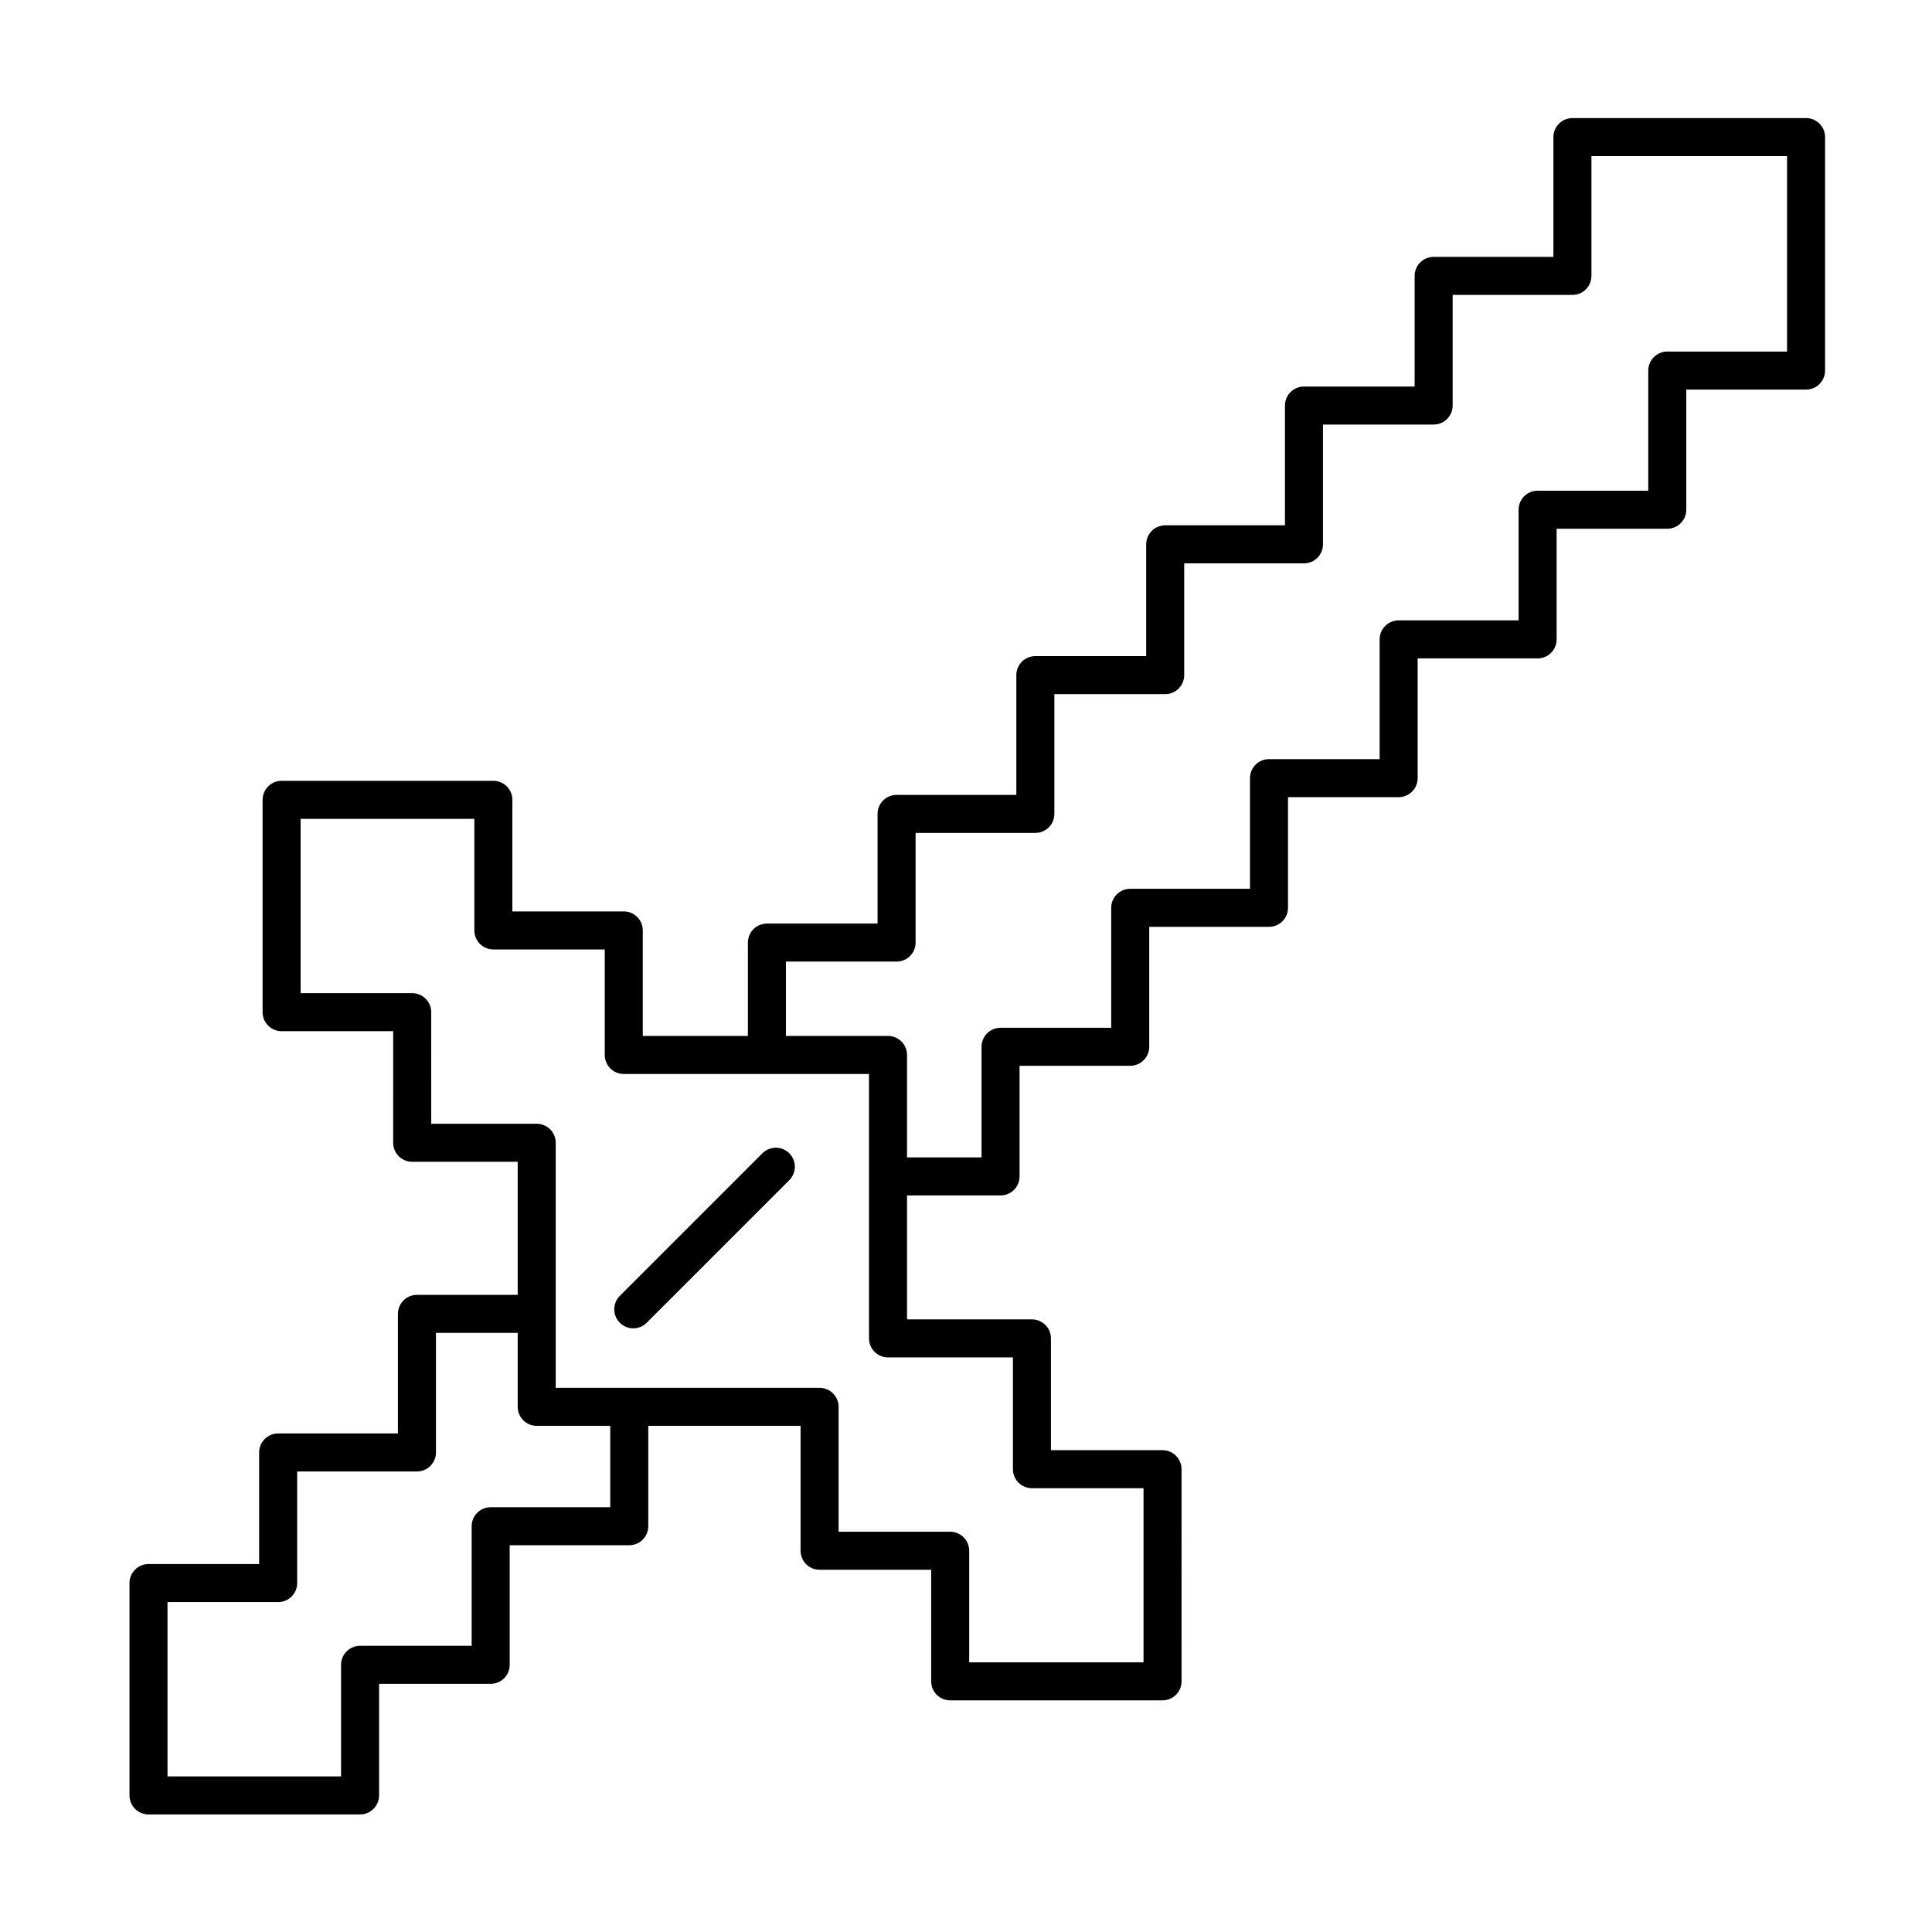 <?xml version="1.0" encoding="UTF-8"?>
<!-- Uploaded to: ICON Repo, www.iconrepo.com, Generator: ICON Repo Mixer Tools -->
<svg width="800px" height="800px" version="1.1" viewBox="144 144 512 512" xmlns="http://www.w3.org/2000/svg">
 <path transform="matrix(5.038 0 0 5.038 148.09 148.09)" d="m39.53 54.68v-5.91h6.82v-6.769h7.3v-7.3h6.83v-6.88h7.3v-7.3h6.821v-6.82h7.3v-7.301h12.29v12.281h-7.3v7.32h-6.821v6.82h-7.31v7.3h-6.82v6.82h-7.3v7.31h-6.82v6.82h-5.92m14.44 15.4h-6.87v-6.88h-7.57v-14.91h-13.9v-6.55h-6.86v-6.87h-11.139v11.17h6.87l-7.75e-4 6.87h6.55v13.89h14.88v7.57h6.87v6.87h11.17zm-32.951-8.17h-6.269v7.29h-7.3v6.87h-6.821v11.17h11.13v-6.87h6.87v-7.29h7.29v-6.28m7.71-12.63-7.5 7.5" fill="none" stroke="#000000" stroke-linecap="round" stroke-linejoin="round" stroke-width="2"/>
</svg>